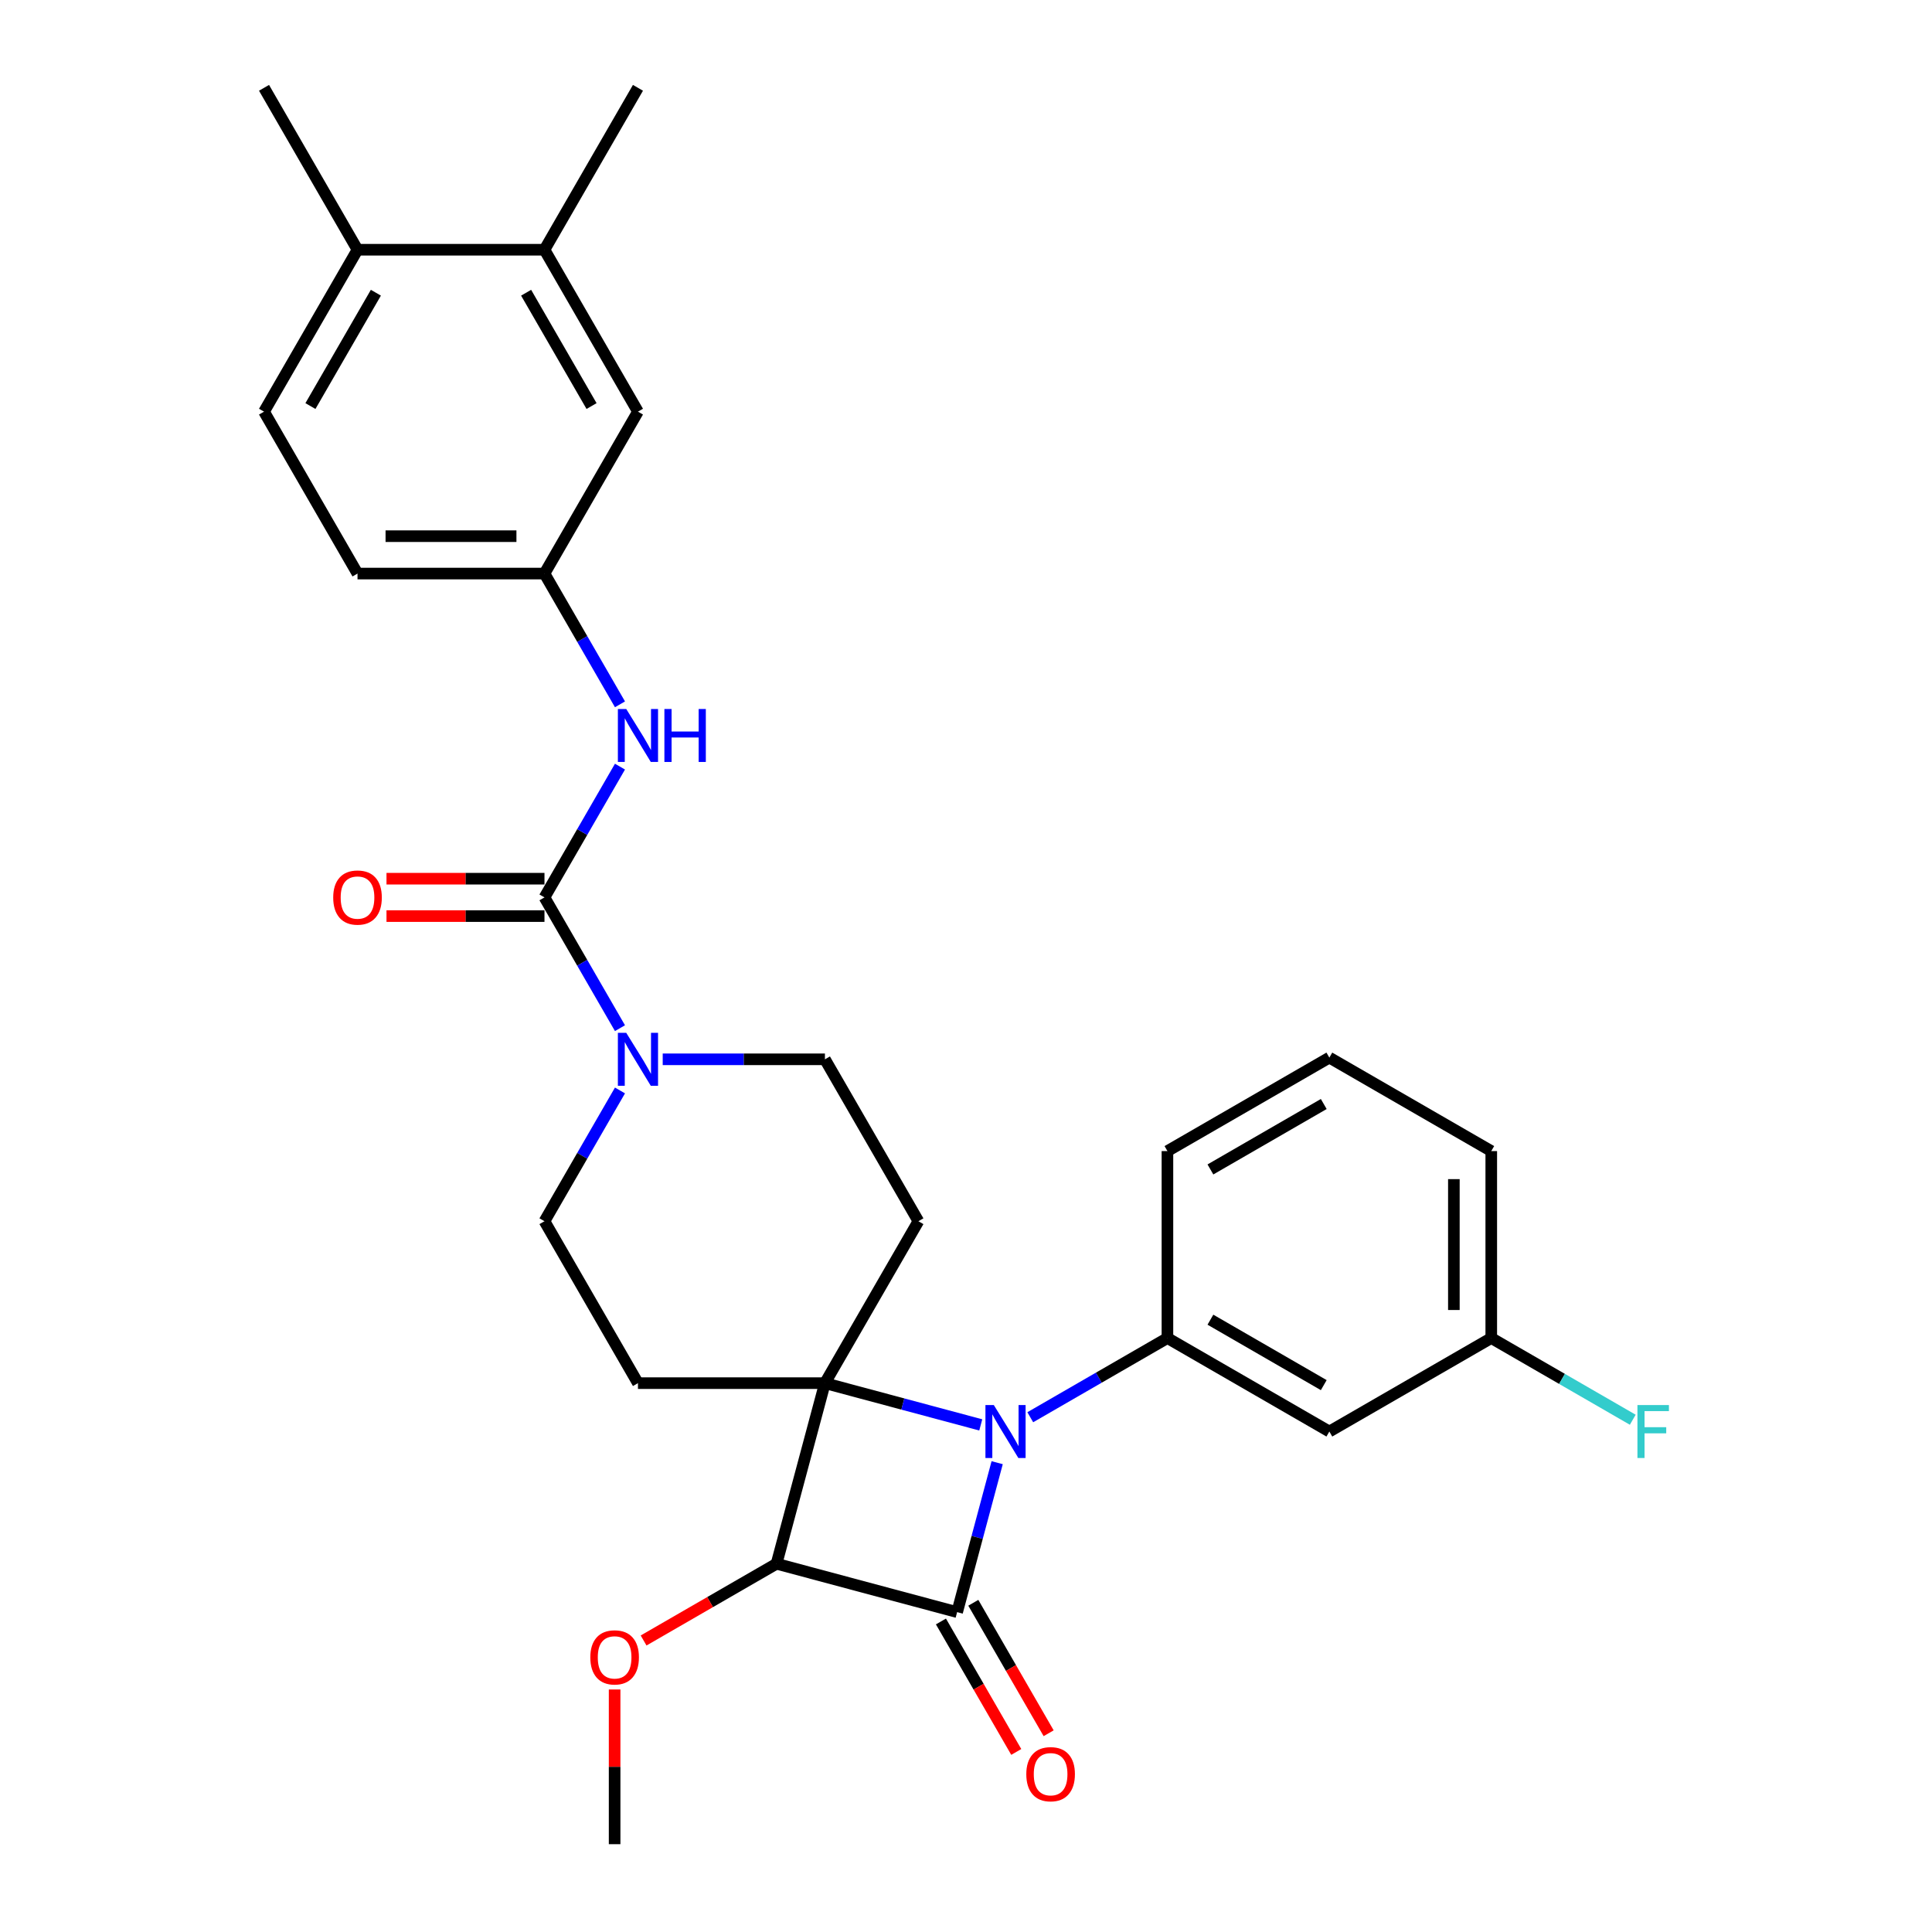 <?xml version='1.0' encoding='iso-8859-1'?>
<svg version='1.1' baseProfile='full'
              xmlns='http://www.w3.org/2000/svg'
                      xmlns:rdkit='http://www.rdkit.org/xml'
                      xmlns:xlink='http://www.w3.org/1999/xlink'
                  xml:space='preserve'
width='1000px' height='1000px' viewBox='0 0 1000 1000'>
<!-- END OF HEADER -->
<rect style='opacity:1.0;fill:#FFFFFF;stroke:none' width='1000' height='1000' x='0' y='0'> </rect>
<path class='bond-0' d='M 426.979,715.912 L 467.31,726.719' style='fill:none;fill-rule:evenodd;stroke:#000000;stroke-width:6px;stroke-linecap:butt;stroke-linejoin:miter;stroke-opacity:1' />
<path class='bond-0' d='M 467.31,726.719 L 507.641,737.526' style='fill:none;fill-rule:evenodd;stroke:#0000FF;stroke-width:6px;stroke-linecap:butt;stroke-linejoin:miter;stroke-opacity:1' />
<path class='bond-2' d='M 426.979,715.912 L 401.933,809.387' style='fill:none;fill-rule:evenodd;stroke:#000000;stroke-width:6px;stroke-linecap:butt;stroke-linejoin:miter;stroke-opacity:1' />
<path class='bond-6' d='M 426.979,715.912 L 475.365,632.105' style='fill:none;fill-rule:evenodd;stroke:#000000;stroke-width:6px;stroke-linecap:butt;stroke-linejoin:miter;stroke-opacity:1' />
<path class='bond-7' d='M 426.979,715.912 L 330.207,715.912' style='fill:none;fill-rule:evenodd;stroke:#000000;stroke-width:6px;stroke-linecap:butt;stroke-linejoin:miter;stroke-opacity:1' />
<path class='bond-4' d='M 533.267,733.561 L 568.764,713.067' style='fill:none;fill-rule:evenodd;stroke:#0000FF;stroke-width:6px;stroke-linecap:butt;stroke-linejoin:miter;stroke-opacity:1' />
<path class='bond-4' d='M 568.764,713.067 L 604.261,692.573' style='fill:none;fill-rule:evenodd;stroke:#000000;stroke-width:6px;stroke-linecap:butt;stroke-linejoin:miter;stroke-opacity:1' />
<path class='bond-30' d='M 516.134,757.081 L 505.771,795.757' style='fill:none;fill-rule:evenodd;stroke:#0000FF;stroke-width:6px;stroke-linecap:butt;stroke-linejoin:miter;stroke-opacity:1' />
<path class='bond-30' d='M 505.771,795.757 L 495.408,834.434' style='fill:none;fill-rule:evenodd;stroke:#000000;stroke-width:6px;stroke-linecap:butt;stroke-linejoin:miter;stroke-opacity:1' />
<path class='bond-1' d='M 495.408,834.434 L 401.933,809.387' style='fill:none;fill-rule:evenodd;stroke:#000000;stroke-width:6px;stroke-linecap:butt;stroke-linejoin:miter;stroke-opacity:1' />
<path class='bond-10' d='M 487.027,839.272 L 506.521,873.037' style='fill:none;fill-rule:evenodd;stroke:#000000;stroke-width:6px;stroke-linecap:butt;stroke-linejoin:miter;stroke-opacity:1' />
<path class='bond-10' d='M 506.521,873.037 L 526.015,906.802' style='fill:none;fill-rule:evenodd;stroke:#FF0000;stroke-width:6px;stroke-linecap:butt;stroke-linejoin:miter;stroke-opacity:1' />
<path class='bond-10' d='M 503.788,829.595 L 523.283,863.36' style='fill:none;fill-rule:evenodd;stroke:#000000;stroke-width:6px;stroke-linecap:butt;stroke-linejoin:miter;stroke-opacity:1' />
<path class='bond-10' d='M 523.283,863.36 L 542.777,897.125' style='fill:none;fill-rule:evenodd;stroke:#FF0000;stroke-width:6px;stroke-linecap:butt;stroke-linejoin:miter;stroke-opacity:1' />
<path class='bond-18' d='M 401.933,809.387 L 367.529,829.25' style='fill:none;fill-rule:evenodd;stroke:#000000;stroke-width:6px;stroke-linecap:butt;stroke-linejoin:miter;stroke-opacity:1' />
<path class='bond-18' d='M 367.529,829.25 L 333.125,849.113' style='fill:none;fill-rule:evenodd;stroke:#FF0000;stroke-width:6px;stroke-linecap:butt;stroke-linejoin:miter;stroke-opacity:1' />
<path class='bond-3' d='M 281.821,464.491 L 301.36,498.333' style='fill:none;fill-rule:evenodd;stroke:#000000;stroke-width:6px;stroke-linecap:butt;stroke-linejoin:miter;stroke-opacity:1' />
<path class='bond-3' d='M 301.36,498.333 L 320.899,532.176' style='fill:none;fill-rule:evenodd;stroke:#0000FF;stroke-width:6px;stroke-linecap:butt;stroke-linejoin:miter;stroke-opacity:1' />
<path class='bond-8' d='M 281.821,464.491 L 301.36,430.648' style='fill:none;fill-rule:evenodd;stroke:#000000;stroke-width:6px;stroke-linecap:butt;stroke-linejoin:miter;stroke-opacity:1' />
<path class='bond-8' d='M 301.36,430.648 L 320.899,396.806' style='fill:none;fill-rule:evenodd;stroke:#0000FF;stroke-width:6px;stroke-linecap:butt;stroke-linejoin:miter;stroke-opacity:1' />
<path class='bond-14' d='M 281.821,454.813 L 240.935,454.813' style='fill:none;fill-rule:evenodd;stroke:#000000;stroke-width:6px;stroke-linecap:butt;stroke-linejoin:miter;stroke-opacity:1' />
<path class='bond-14' d='M 240.935,454.813 L 200.048,454.813' style='fill:none;fill-rule:evenodd;stroke:#FF0000;stroke-width:6px;stroke-linecap:butt;stroke-linejoin:miter;stroke-opacity:1' />
<path class='bond-14' d='M 281.821,474.168 L 240.935,474.168' style='fill:none;fill-rule:evenodd;stroke:#000000;stroke-width:6px;stroke-linecap:butt;stroke-linejoin:miter;stroke-opacity:1' />
<path class='bond-14' d='M 240.935,474.168 L 200.048,474.168' style='fill:none;fill-rule:evenodd;stroke:#FF0000;stroke-width:6px;stroke-linecap:butt;stroke-linejoin:miter;stroke-opacity:1' />
<path class='bond-9' d='M 604.261,692.573 L 688.068,740.959' style='fill:none;fill-rule:evenodd;stroke:#000000;stroke-width:6px;stroke-linecap:butt;stroke-linejoin:miter;stroke-opacity:1' />
<path class='bond-9' d='M 626.51,683.069 L 685.175,716.939' style='fill:none;fill-rule:evenodd;stroke:#000000;stroke-width:6px;stroke-linecap:butt;stroke-linejoin:miter;stroke-opacity:1' />
<path class='bond-22' d='M 604.261,692.573 L 604.261,595.8' style='fill:none;fill-rule:evenodd;stroke:#000000;stroke-width:6px;stroke-linecap:butt;stroke-linejoin:miter;stroke-opacity:1' />
<path class='bond-5' d='M 320.899,564.42 L 301.36,598.263' style='fill:none;fill-rule:evenodd;stroke:#0000FF;stroke-width:6px;stroke-linecap:butt;stroke-linejoin:miter;stroke-opacity:1' />
<path class='bond-5' d='M 301.36,598.263 L 281.821,632.105' style='fill:none;fill-rule:evenodd;stroke:#000000;stroke-width:6px;stroke-linecap:butt;stroke-linejoin:miter;stroke-opacity:1' />
<path class='bond-29' d='M 343.02,548.298 L 384.999,548.298' style='fill:none;fill-rule:evenodd;stroke:#0000FF;stroke-width:6px;stroke-linecap:butt;stroke-linejoin:miter;stroke-opacity:1' />
<path class='bond-29' d='M 384.999,548.298 L 426.979,548.298' style='fill:none;fill-rule:evenodd;stroke:#000000;stroke-width:6px;stroke-linecap:butt;stroke-linejoin:miter;stroke-opacity:1' />
<path class='bond-11' d='M 475.365,632.105 L 426.979,548.298' style='fill:none;fill-rule:evenodd;stroke:#000000;stroke-width:6px;stroke-linecap:butt;stroke-linejoin:miter;stroke-opacity:1' />
<path class='bond-12' d='M 330.207,715.912 L 281.821,632.105' style='fill:none;fill-rule:evenodd;stroke:#000000;stroke-width:6px;stroke-linecap:butt;stroke-linejoin:miter;stroke-opacity:1' />
<path class='bond-15' d='M 320.899,364.561 L 301.36,330.719' style='fill:none;fill-rule:evenodd;stroke:#0000FF;stroke-width:6px;stroke-linecap:butt;stroke-linejoin:miter;stroke-opacity:1' />
<path class='bond-15' d='M 301.36,330.719 L 281.821,296.876' style='fill:none;fill-rule:evenodd;stroke:#000000;stroke-width:6px;stroke-linecap:butt;stroke-linejoin:miter;stroke-opacity:1' />
<path class='bond-20' d='M 688.068,740.959 L 771.876,692.573' style='fill:none;fill-rule:evenodd;stroke:#000000;stroke-width:6px;stroke-linecap:butt;stroke-linejoin:miter;stroke-opacity:1' />
<path class='bond-13' d='M 281.821,129.262 L 330.207,213.069' style='fill:none;fill-rule:evenodd;stroke:#000000;stroke-width:6px;stroke-linecap:butt;stroke-linejoin:miter;stroke-opacity:1' />
<path class='bond-13' d='M 272.317,151.51 L 306.188,210.175' style='fill:none;fill-rule:evenodd;stroke:#000000;stroke-width:6px;stroke-linecap:butt;stroke-linejoin:miter;stroke-opacity:1' />
<path class='bond-25' d='M 281.821,129.262 L 330.207,45.455' style='fill:none;fill-rule:evenodd;stroke:#000000;stroke-width:6px;stroke-linecap:butt;stroke-linejoin:miter;stroke-opacity:1' />
<path class='bond-32' d='M 281.821,129.262 L 185.049,129.262' style='fill:none;fill-rule:evenodd;stroke:#000000;stroke-width:6px;stroke-linecap:butt;stroke-linejoin:miter;stroke-opacity:1' />
<path class='bond-16' d='M 281.821,296.876 L 330.207,213.069' style='fill:none;fill-rule:evenodd;stroke:#000000;stroke-width:6px;stroke-linecap:butt;stroke-linejoin:miter;stroke-opacity:1' />
<path class='bond-21' d='M 281.821,296.876 L 185.049,296.876' style='fill:none;fill-rule:evenodd;stroke:#000000;stroke-width:6px;stroke-linecap:butt;stroke-linejoin:miter;stroke-opacity:1' />
<path class='bond-21' d='M 267.305,277.522 L 199.564,277.522' style='fill:none;fill-rule:evenodd;stroke:#000000;stroke-width:6px;stroke-linecap:butt;stroke-linejoin:miter;stroke-opacity:1' />
<path class='bond-17' d='M 185.049,129.262 L 136.663,213.069' style='fill:none;fill-rule:evenodd;stroke:#000000;stroke-width:6px;stroke-linecap:butt;stroke-linejoin:miter;stroke-opacity:1' />
<path class='bond-17' d='M 194.552,151.51 L 160.682,210.175' style='fill:none;fill-rule:evenodd;stroke:#000000;stroke-width:6px;stroke-linecap:butt;stroke-linejoin:miter;stroke-opacity:1' />
<path class='bond-26' d='M 185.049,129.262 L 136.663,45.455' style='fill:none;fill-rule:evenodd;stroke:#000000;stroke-width:6px;stroke-linecap:butt;stroke-linejoin:miter;stroke-opacity:1' />
<path class='bond-28' d='M 318.126,874.476 L 318.126,914.511' style='fill:none;fill-rule:evenodd;stroke:#FF0000;stroke-width:6px;stroke-linecap:butt;stroke-linejoin:miter;stroke-opacity:1' />
<path class='bond-28' d='M 318.126,914.511 L 318.126,954.545' style='fill:none;fill-rule:evenodd;stroke:#000000;stroke-width:6px;stroke-linecap:butt;stroke-linejoin:miter;stroke-opacity:1' />
<path class='bond-19' d='M 136.663,213.069 L 185.049,296.876' style='fill:none;fill-rule:evenodd;stroke:#000000;stroke-width:6px;stroke-linecap:butt;stroke-linejoin:miter;stroke-opacity:1' />
<path class='bond-23' d='M 771.876,692.573 L 808.496,713.715' style='fill:none;fill-rule:evenodd;stroke:#000000;stroke-width:6px;stroke-linecap:butt;stroke-linejoin:miter;stroke-opacity:1' />
<path class='bond-23' d='M 808.496,713.715 L 845.115,734.858' style='fill:none;fill-rule:evenodd;stroke:#33CCCC;stroke-width:6px;stroke-linecap:butt;stroke-linejoin:miter;stroke-opacity:1' />
<path class='bond-31' d='M 771.876,692.573 L 771.876,595.8' style='fill:none;fill-rule:evenodd;stroke:#000000;stroke-width:6px;stroke-linecap:butt;stroke-linejoin:miter;stroke-opacity:1' />
<path class='bond-31' d='M 752.521,678.057 L 752.521,610.316' style='fill:none;fill-rule:evenodd;stroke:#000000;stroke-width:6px;stroke-linecap:butt;stroke-linejoin:miter;stroke-opacity:1' />
<path class='bond-24' d='M 604.261,595.8 L 688.068,547.414' style='fill:none;fill-rule:evenodd;stroke:#000000;stroke-width:6px;stroke-linecap:butt;stroke-linejoin:miter;stroke-opacity:1' />
<path class='bond-24' d='M 626.51,605.304 L 685.175,571.434' style='fill:none;fill-rule:evenodd;stroke:#000000;stroke-width:6px;stroke-linecap:butt;stroke-linejoin:miter;stroke-opacity:1' />
<path class='bond-27' d='M 688.068,547.414 L 771.876,595.8' style='fill:none;fill-rule:evenodd;stroke:#000000;stroke-width:6px;stroke-linecap:butt;stroke-linejoin:miter;stroke-opacity:1' />
<path  class='atom-1' d='M 514.396 727.256
L 523.377 741.772
Q 524.267 743.204, 525.699 745.797
Q 527.131 748.391, 527.209 748.546
L 527.209 727.256
L 530.847 727.256
L 530.847 754.662
L 527.093 754.662
L 517.454 738.791
Q 516.332 736.933, 515.132 734.804
Q 513.97 732.675, 513.622 732.017
L 513.622 754.662
L 510.061 754.662
L 510.061 727.256
L 514.396 727.256
' fill='#0000FF'/>
<path  class='atom-6' d='M 324.149 534.595
L 333.13 549.111
Q 334.02 550.543, 335.452 553.136
Q 336.884 555.73, 336.962 555.885
L 336.962 534.595
L 340.6 534.595
L 340.6 562.001
L 336.846 562.001
L 327.207 546.13
Q 326.085 544.272, 324.885 542.143
Q 323.723 540.014, 323.375 539.356
L 323.375 562.001
L 319.814 562.001
L 319.814 534.595
L 324.149 534.595
' fill='#0000FF'/>
<path  class='atom-9' d='M 324.149 366.98
L 333.13 381.496
Q 334.02 382.929, 335.452 385.522
Q 336.884 388.116, 336.962 388.27
L 336.962 366.98
L 340.6 366.98
L 340.6 394.386
L 336.846 394.386
L 327.207 378.516
Q 326.085 376.658, 324.885 374.529
Q 323.723 372.4, 323.375 371.742
L 323.375 394.386
L 319.814 394.386
L 319.814 366.98
L 324.149 366.98
' fill='#0000FF'/>
<path  class='atom-9' d='M 343.891 366.98
L 347.607 366.98
L 347.607 378.632
L 361.619 378.632
L 361.619 366.98
L 365.335 366.98
L 365.335 394.386
L 361.619 394.386
L 361.619 381.729
L 347.607 381.729
L 347.607 394.386
L 343.891 394.386
L 343.891 366.98
' fill='#0000FF'/>
<path  class='atom-11' d='M 531.213 918.318
Q 531.213 911.738, 534.465 908.06
Q 537.716 904.383, 543.794 904.383
Q 549.871 904.383, 553.123 908.06
Q 556.374 911.738, 556.374 918.318
Q 556.374 924.976, 553.084 928.77
Q 549.794 932.524, 543.794 932.524
Q 537.755 932.524, 534.465 928.77
Q 531.213 925.015, 531.213 918.318
M 543.794 929.428
Q 547.974 929.428, 550.219 926.641
Q 552.503 923.815, 552.503 918.318
Q 552.503 912.938, 550.219 910.228
Q 547.974 907.48, 543.794 907.48
Q 539.613 907.48, 537.329 910.189
Q 535.084 912.899, 535.084 918.318
Q 535.084 923.854, 537.329 926.641
Q 539.613 929.428, 543.794 929.428
' fill='#FF0000'/>
<path  class='atom-15' d='M 172.468 464.568
Q 172.468 457.988, 175.72 454.31
Q 178.971 450.633, 185.049 450.633
Q 191.126 450.633, 194.377 454.31
Q 197.629 457.988, 197.629 464.568
Q 197.629 471.226, 194.339 475.019
Q 191.049 478.774, 185.049 478.774
Q 179.01 478.774, 175.72 475.019
Q 172.468 471.265, 172.468 464.568
M 185.049 475.678
Q 189.229 475.678, 191.474 472.89
Q 193.758 470.065, 193.758 464.568
Q 193.758 459.188, 191.474 456.478
Q 189.229 453.73, 185.049 453.73
Q 180.868 453.73, 178.584 456.439
Q 176.339 459.149, 176.339 464.568
Q 176.339 470.103, 178.584 472.89
Q 180.868 475.678, 185.049 475.678
' fill='#FF0000'/>
<path  class='atom-19' d='M 305.545 857.851
Q 305.545 851.27, 308.797 847.593
Q 312.048 843.915, 318.126 843.915
Q 324.203 843.915, 327.454 847.593
Q 330.706 851.27, 330.706 857.851
Q 330.706 864.509, 327.416 868.302
Q 324.125 872.057, 318.126 872.057
Q 312.087 872.057, 308.797 868.302
Q 305.545 864.547, 305.545 857.851
M 318.126 868.96
Q 322.306 868.96, 324.551 866.173
Q 326.835 863.347, 326.835 857.851
Q 326.835 852.47, 324.551 849.76
Q 322.306 847.012, 318.126 847.012
Q 313.945 847.012, 311.661 849.722
Q 309.416 852.431, 309.416 857.851
Q 309.416 863.386, 311.661 866.173
Q 313.945 868.96, 318.126 868.96
' fill='#FF0000'/>
<path  class='atom-24' d='M 847.535 727.256
L 863.831 727.256
L 863.831 730.391
L 851.212 730.391
L 851.212 738.714
L 862.438 738.714
L 862.438 741.888
L 851.212 741.888
L 851.212 754.662
L 847.535 754.662
L 847.535 727.256
' fill='#33CCCC'/>
</svg>
